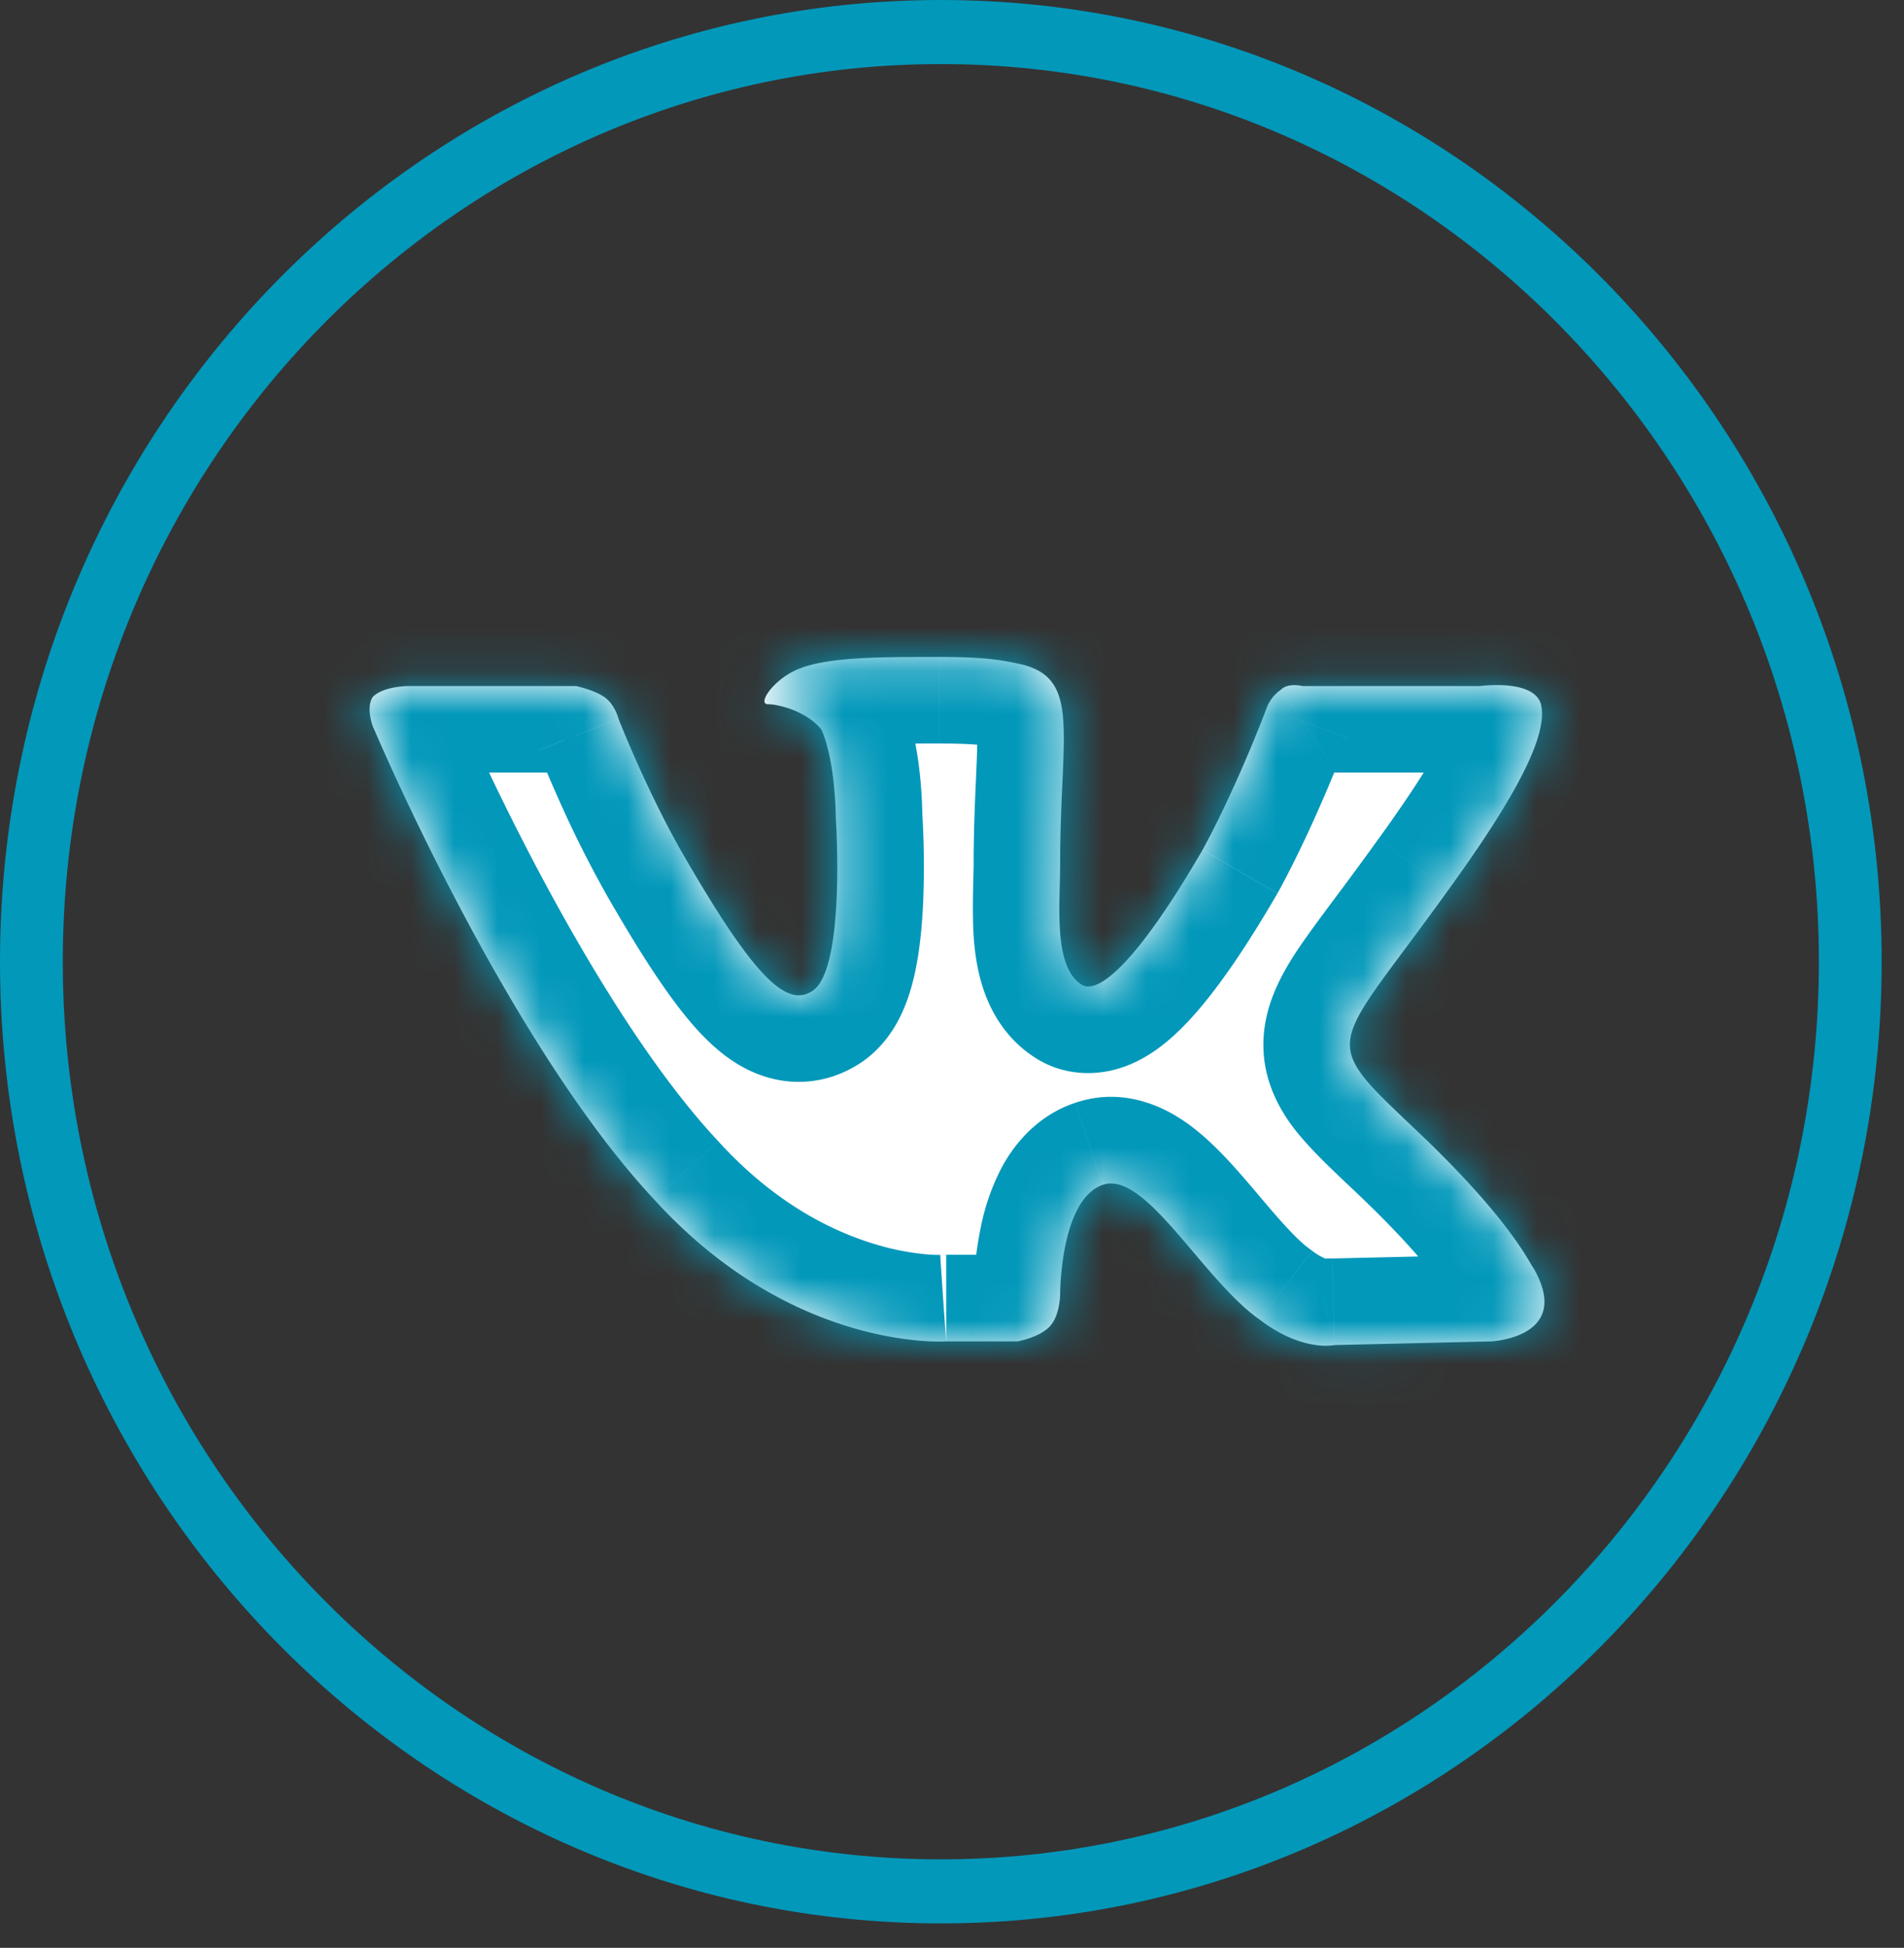 <svg width="44" height="45" fill="none" xmlns="http://www.w3.org/2000/svg"><rect width="100%" height="100%" fill="#333333" stroke="none"/><path d="M21.742 0C9.754 0 0 9.966 0 22.218s9.754 22.217 21.742 22.217c11.988 0 21.742-9.965 21.742-22.217C43.484 9.966 33.73 0 21.742 0zm0 42.955c-11.189 0-20.291-9.303-20.291-20.737 0-11.435 9.102-20.738 20.291-20.738s20.291 9.303 20.291 20.738c0 11.434-9.102 20.737-20.291 20.737z" fill="#0298BA"/><mask id="a" fill="#fff"><path fill-rule="evenodd" clip-rule="evenodd" d="M21.865 30.989h1.646s.494-.084.74-.337c.248-.252.248-.757.248-.757s0-2.186.988-2.523c.987-.336 2.304 2.187 3.62 3.112.989.757 1.73.59 1.73.59l3.62-.085s1.894-.084.988-1.682c-.082-.084-.494-1.094-2.716-3.196-2.304-2.187-1.975-1.767.741-5.552 1.646-2.27 2.305-3.616 2.14-4.29-.165-.588-1.4-.42-1.4-.42h-4.114s-.33-.084-.494.084a.904.904 0 0 0-.33.421s-.658 1.766-1.481 3.28c-1.81 3.112-2.551 3.28-2.798 3.112-.659-.42-.494-1.85-.494-2.775 0-3.028.494-4.29-.905-4.626-.412-.084-.741-.168-1.893-.168-1.482 0-2.716 0-3.375.336-.494.252-.823.757-.576.757s.905.168 1.235.589c.329.757.329 2.018.329 2.018s.247 3.617-.576 4.038c-.577.336-1.317-.337-2.963-3.197-.823-1.43-1.482-3.112-1.482-3.112s-.082-.336-.33-.504c-.246-.169-.657-.253-.657-.253H9.437s-.576 0-.823.253c-.164.252 0 .672 0 .672s3.045 7.234 6.502 10.935c3.21 3.532 6.75 3.28 6.75 3.28z"/></mask><path fill-rule="evenodd" clip-rule="evenodd" d="M21.865 30.989h1.646s.494-.084.74-.337c.248-.252.248-.757.248-.757s0-2.186.988-2.523c.987-.336 2.304 2.187 3.62 3.112.989.757 1.73.59 1.73.59l3.62-.085s1.894-.084.988-1.682c-.082-.084-.494-1.094-2.716-3.196-2.304-2.187-1.975-1.767.741-5.552 1.646-2.27 2.305-3.616 2.14-4.29-.165-.588-1.4-.42-1.4-.42h-4.114s-.33-.084-.494.084a.904.904 0 0 0-.33.421s-.658 1.766-1.481 3.28c-1.81 3.112-2.551 3.28-2.798 3.112-.659-.42-.494-1.85-.494-2.775 0-3.028.494-4.29-.905-4.626-.412-.084-.741-.168-1.893-.168-1.482 0-2.716 0-3.375.336-.494.252-.823.757-.576.757s.905.168 1.235.589c.329.757.329 2.018.329 2.018s.247 3.617-.576 4.038c-.577.336-1.317-.337-2.963-3.197-.823-1.43-1.482-3.112-1.482-3.112s-.082-.336-.33-.504c-.246-.169-.657-.253-.657-.253H9.437s-.576 0-.823.253c-.164.252 0 .672 0 .672s3.045 7.234 6.502 10.935c3.21 3.532 6.75 3.28 6.75 3.28z" fill="#fff"/><path d="M23.511 30.989v2h.17l.166-.028-.336-1.972zm.988-1.094h-2 2zm4.609.59l1.216-1.588-.032-.025-.034-.024-1.15 1.636zm1.728.588l-.046-2-.2.005-.197.045.443 1.95zm3.622-.084l.046 2 .021-.001.021-.001-.088-1.998zm.987-1.682l1.74-.986-.128-.227-.182-.186-1.43 1.399zM32.73 26.11l-1.377 1.45.003.002 1.374-1.452zm.741-5.552l-1.62-1.173-.005.007 1.625 1.166zm2.14-4.29l1.943-.474-.008-.032-.009-.032-1.926.539zm-1.4-.42v2h.136l.135-.018-.27-1.982zm-4.114 0l-.496 1.938.244.062h.252v-2zm-.494.084l1.126 1.653.164-.112.14-.142-1.43-1.399zm-.33.421l1.875.699.014-.04.013-.039-1.901-.62zm-1.481 3.28l1.729 1.006.014-.025.014-.025-1.757-.956zm-2.798 3.112l1.126-1.653-.025-.016-.025-.016-1.076 1.685zm-1.4-7.401l.468-1.945-.033-.008-.034-.007-.4 1.96zm-4.608 1.514l1.834-.798-.102-.234-.158-.201-1.575 1.233zm.329 2.018h-2v.068l.004.069 1.996-.137zm-.576 4.038l-.91-1.781-.05.025-.049.028 1.009 1.727zm-4.445-6.309l-1.943.476.032.13.049.123 1.862-.729zm-.987-.757l.4-1.96-.198-.04h-.202v2zm-3.869 0v-2 2zm-.823.253l-1.43-1.4-.137.142-.108.165 1.675 1.093zm0 .672l-1.862.73.009.023.01.024 1.843-.776zm6.502 10.935l1.48-1.345-.009-.01-.01-.01-1.46 1.365zm6.75 5.28h1.645v-4h-1.646v4zm1.645-2c.336 1.972.336 1.972.337 1.971h.006l.008-.002.017-.003.045-.009a3.731 3.731 0 0 0 .51-.137c.24-.082.79-.29 1.247-.758l-2.858-2.797c.123-.127.23-.187.265-.206.04-.021.062-.028.056-.026a.159.159 0 0 1-.01.003l.007-.001a.375.375 0 0 1 .013-.003l.01-.002h.005l.003-.001h.002l.337 1.971zm2.17 1.062c.541-.552.697-1.218.75-1.488a3.722 3.722 0 0 0 .068-.65v-.017h-2l-2-.001v-.045l.002-.022.004-.033a.732.732 0 0 1 .045-.14c.03-.073.107-.232.273-.401l2.858 2.797zM24.5 29.895l2 .001v-.031l.01-.17a4.17 4.17 0 0 1 .07-.524c.02-.089.04-.162.058-.22.02-.059.033-.082.03-.078 0 .002-.032.06-.112.137a1.135 1.135 0 0 1-.424.255l-1.29-3.786c-.899.306-1.41.979-1.678 1.465a5.112 5.112 0 0 0-.498 1.406 8.097 8.097 0 0 0-.166 1.49v.054c0 .001 0 .002 2 .002zm1.632-.63c-.696.238-1.143-.147-1.016-.055.082.058.25.217.555.563.204.234.67.793.966 1.123.348.388.8.858 1.322 1.225l2.3-3.273c-.137-.096-.343-.288-.644-.623-.352-.393-.524-.617-.936-1.088-.314-.358-.741-.825-1.226-1.174-.439-.316-1.42-.89-2.61-.484l1.29 3.786zm1.76 2.807c.754.577 1.489.855 2.116.962.307.053.575.061.79.051a3.054 3.054 0 0 0 .462-.057l.01-.002.005-.002h.003c.001 0 .002 0-.44-1.95a141.705 141.705 0 0 1-.441-1.952h.002l.005-.001a.688.688 0 0 0 .01-.002l.017-.004a1.977 1.977 0 0 1 .094-.017.928.928 0 0 1 .088-.008c.047-.003.068.001.066 0 0 0-.03-.004-.085-.028a1.304 1.304 0 0 1-.268-.165l-2.434 3.175zm2.992 1l3.621-.084-.093-3.998-3.621.084.093 3.998zm3.575-2.083c.088 1.998.09 1.998.09 1.998h.014l.018-.002a3.16 3.16 0 0 0 .173-.014 4.19 4.19 0 0 0 .38-.06 3.704 3.704 0 0 0 1.203-.459c.486-.297 1.092-.86 1.292-1.787.191-.888-.081-1.706-.443-2.344l-3.48 1.972c.091.16-.078-.048.013-.47.1-.462.402-.704.527-.78.102-.063.15-.063.1-.053a.305.305 0 0 1-.013.003h.014a.87.87 0 0 1 .016-.002h.005c.001 0 .002 0 .09 1.998zm2.417-3.081a1.902 1.902 0 0 1 .231.288l.012.019-.111-.188a9.794 9.794 0 0 0-.512-.755c-.47-.632-1.209-1.495-2.391-2.614l-2.75 2.905c1.04.984 1.619 1.677 1.93 2.096.156.208.25.356.307.45l.083.14.07.115c.012.017.112.178.272.342l2.859-2.798zm-2.77-3.248c-.643-.612-.898-.856-1.027-1.024-.04-.053.02.011.07.17.057.19.058.385.027.537-.032.151-.07.105.336-.464.174-.243.385-.525.657-.89.266-.357.577-.776.927-1.264l-3.25-2.332a74.05 74.05 0 0 1-.885 1.207c-.257.345-.5.669-.703.953-.347.485-.833 1.18-.998 1.973-.226 1.083.18 1.937.644 2.544.373.486.942 1.01 1.45 1.491l2.753-2.901zm.984-2.927c.847-1.167 1.498-2.176 1.921-3.028a6.62 6.62 0 0 0 .506-1.314c.108-.429.184-.995.037-1.596l-3.886.95c-.065-.265-.01-.41-.03-.327a2.81 2.81 0 0 1-.21.508c-.276.557-.777 1.356-1.576 2.46l3.238 2.347zm2.447-6.002c-.244-.873-.877-1.35-1.345-1.576a3.408 3.408 0 0 0-1.152-.307 4.992 4.992 0 0 0-1.08.017l-.01.002a.26.26 0 0 0-.004 0h-.003l.269 1.982.269 1.982h-.006l-.005.002h-.004a1.026 1.026 0 0 1 .193-.003c.054.005-.041.006-.205-.073a1.504 1.504 0 0 1-.77-.949l3.853-1.077zm-3.325-1.882h-4.115v4h4.115v-4zm-4.115 2c.495-1.937.494-1.938.493-1.938h-.003l-.005-.002-.01-.002a.955.955 0 0 0-.076-.018 2.834 2.834 0 0 0-.585-.06c-.267 0-1.08.034-1.738.706l2.86 2.797a1.671 1.671 0 0 1-.723.437c-.182.053-.325.06-.399.06a1.138 1.138 0 0 1-.275-.033l-.017-.005a.569.569 0 0 0-.009-.002h-.004l-.002-.001h-.001c-.001 0-.002 0 .494-1.939zm-1.62-1.568a2.896 2.896 0 0 0-1.098 1.431l-.003.011-.002.006-.001.002v.002l1.9.621c1.902.62 1.902.62 1.902.622h-.001v.003l-.002.005-.004.01a1.429 1.429 0 0 1-.116.256c-.052.084-.15.218-.323.336l-2.252-3.305zm.797 2.073l-1.875-.699v.002a4.427 4.427 0 0 0-.023.061l-.079.202c-.07.176-.17.429-.297.726a24.233 24.233 0 0 1-.965 2.033l3.514 1.91c.455-.836.854-1.722 1.134-2.382a34.768 34.768 0 0 0 .428-1.06l.026-.066.007-.02.002-.005.001-.002v-.001l-1.873-.699zm-3.21 2.274c-.879 1.51-1.397 2.122-1.617 2.325-.113.105-.026-.012.245-.096a1.686 1.686 0 0 1 1.428.236L23.867 24.4c.648.442 1.393.468 2 .281.537-.165.968-.487 1.298-.793.665-.616 1.422-1.644 2.355-3.247l-3.458-2.012zm.006 2.433a1.1 1.1 0 0 1 .444.508c.014.038-.007-.002-.02-.177a6.625 6.625 0 0 1-.01-.619c.004-.208.016-.55.016-.802h-4c0 .244-.042 1.116.006 1.733.027.35.09.804.258 1.258.171.46.504 1.055 1.153 1.47l2.153-3.371zm.43-1.09c0-.706.028-1.308.053-1.864.023-.518.05-1.093.014-1.598-.035-.5-.142-1.222-.607-1.88-.512-.723-1.234-1.07-1.898-1.229l-.935 3.89c.036.008-.224-.054-.434-.352-.164-.232-.133-.387-.116-.15.016.23.006.56-.02 1.14-.024.544-.057 1.234-.057 2.043h4zm-2.505-6.586c-.51-.104-.976-.208-2.293-.208v4c.53 0 .82.02.998.04.171.019.261.04.494.087l.801-3.919zm-2.293-.208c-.719 0-1.478-.002-2.142.047-.616.045-1.434.146-2.143.508l1.82 3.562c-.05.026.078-.042.614-.08.488-.036 1.087-.037 1.85-.037v-4zm-4.285.555c-.528.27-.98.669-1.28 1.088a2.419 2.419 0 0 0-.464 1.217 2.074 2.074 0 0 0 .566 1.593c.529.553 1.174.64 1.512.64v-4a1.927 1.927 0 0 1 1.91 2.067 1.74 1.74 0 0 1-.155.608 1.292 1.292 0 0 1-.12.207c-.074.104-.114.124-.149.142l-1.82-3.562zm.334 4.538c-.075 0-.126-.006-.144-.008l-.035-.006.023.008c.013.005.005.004-.02-.013a.742.742 0 0 1-.164-.16l3.15-2.465c-.465-.593-1.068-.911-1.481-1.076-.402-.161-.885-.28-1.33-.28v4zm-.6-.614c.036.082.096.329.133.696a6.61 6.61 0 0 1 .03.528v-.002h2l2-.001v-.092l-.006-.196c-.006-.16-.019-.383-.044-.637-.046-.454-.15-1.215-.445-1.891l-3.668 1.595zm2.164 1.221l-1.996.136v.003l.002.023.005.098a16.92 16.92 0 0 1 .011 1.515 5.793 5.793 0 0 1-.11 1.001c-.025.112-.037.112-.004.048.022-.041.183-.352.605-.567l1.82 3.561c.629-.32.962-.836 1.128-1.155.177-.343.281-.695.348-.98.134-.577.187-1.212.21-1.736a20.099 20.099 0 0 0-.023-2.065v-.017s-.001-.001-1.996.135zm-1.585 2.31a1.462 1.462 0 0 1 1.183-.12c.265.091.331.213.19.065-.278-.29-.77-.98-1.594-2.411l-3.467 1.995c.823 1.43 1.524 2.505 2.172 3.182.321.336.784.741 1.4.953.741.254 1.5.16 2.133-.21l-2.017-3.454zm-.221-2.466a21.716 21.716 0 0 1-.956-1.91 27.585 27.585 0 0 1-.373-.876l-.02-.047-.003-.01v-.001l-1.863.73-1.862.729.001.003.002.005.008.019.025.064.094.23c.08.194.196.465.338.784a25.7 25.7 0 0 0 1.142 2.275l3.467-1.995zm-3.215-2.115l1.943-.476v-.001l-.001-.002-.001-.005-.003-.01-.005-.021a2.646 2.646 0 0 0-.055-.182 3.128 3.128 0 0 0-.153-.37 2.803 2.803 0 0 0-.928-1.09l-2.252 3.306a1.203 1.203 0 0 1-.413-.459.862.862 0 0 1-.058-.153l-.008-.029-.004-.015-.002-.009-.002-.004v-.003l1.942-.477zm.797-2.157a3.65 3.65 0 0 0-.948-.444 4.813 4.813 0 0 0-.414-.11l-.012-.003-.005-.001a.024.024 0 0 0-.004 0v-.001l-.402 1.96-.4 1.959h-.002l-.002-.001h-.003l-.006-.002a.143.143 0 0 1-.005-.001l.006.001.05.014c.08.026.018.019-.105-.066l2.252-3.305zm-1.784-.6h-3.87v4h3.869v-4zm-3.869 2v-2h-.035a4.417 4.417 0 0 0-.195.009 4.07 4.07 0 0 0-.444.055c-.24.043-.99.19-1.578.79l2.859 2.797c-.2.204-.39.287-.454.313a.771.771 0 0 1-.117.036H9.44c-.001 0-.002 0-.002-2zm-2.498-.84c-.498.764-.404 1.56-.364 1.821a3.29 3.29 0 0 0 .17.656l.004.01.001.003.001.003c0 .001 0 .002 1.863-.727 1.863-.73 1.863-.729 1.863-.728l.001.002a.151.151 0 0 0 .004.012.858.858 0 0 1 .048.174c.006.04.019.141.004.283-.014.14-.064.399-.245.676L6.94 15.01zm1.675 1.765l-1.843.777.001.003.002.005.008.019a26.716 26.716 0 0 0 .139.319A65.247 65.247 0 0 0 8.8 21.785c1.21 2.301 2.936 5.234 4.856 7.289l2.923-2.73c-1.537-1.646-3.062-4.18-4.239-6.42a61.185 61.185 0 0 1-1.852-3.857.696.696 0 0 0-.024-.054L10.458 16v-.002l-1.844.777zm5.022 12.28c1.881 2.07 3.9 3.07 5.494 3.538.79.233 1.469.333 1.967.374a7.449 7.449 0 0 0 .801.024l.066-.003.024-.002h.015l.002-.001c.001 0 .002 0-.14-1.995a194.447 194.447 0 0 1-.138-1.995h.01l.01-.002h.004-.044c-.052 0-.148-.001-.28-.012a5.895 5.895 0 0 1-1.168-.225c-.979-.288-2.334-.929-3.663-2.391l-2.96 2.69z" fill="#0298BA" mask="url(#a)"/></svg>